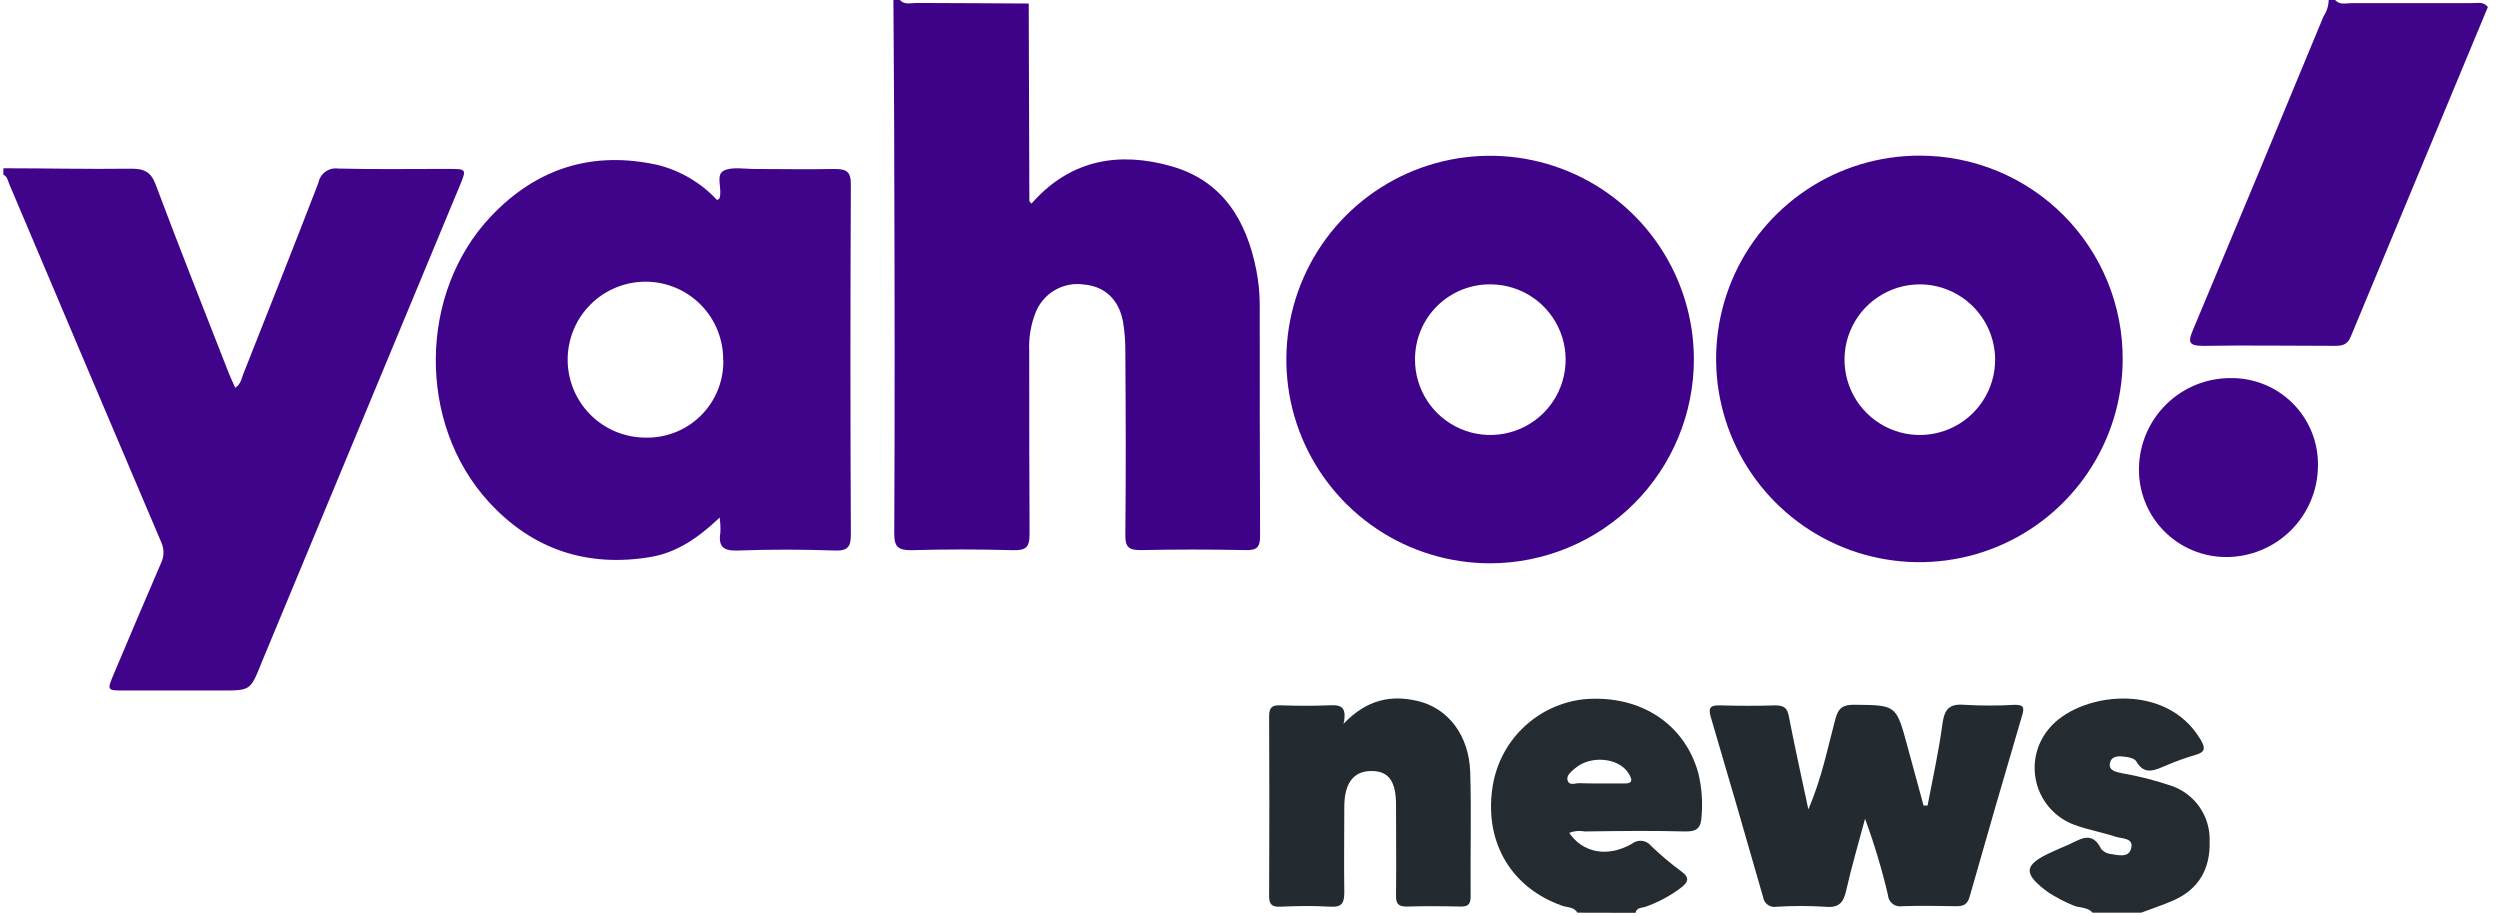 <?xml version="1.0" encoding="UTF-8"?>
<svg xmlns="http://www.w3.org/2000/svg" width="161" height="59" viewBox="0 0 161 59" fill="none">
  <path d="M66.554 12.973C69.009 10.268 72.091 9.759 75.418 10.7C78.745 11.641 80.277 14.195 80.909 17.404C81.05 18.125 81.124 18.857 81.127 19.591C81.127 24.555 81.127 29.518 81.15 34.482C81.15 35.182 81.004 35.446 80.241 35.427C77.986 35.379 75.728 35.379 73.468 35.427C72.695 35.427 72.463 35.245 72.472 34.45C72.513 30.527 72.5 26.605 72.472 22.686C72.48 22.027 72.43 21.369 72.323 20.718C72.054 19.277 71.136 18.445 69.823 18.323C69.163 18.225 68.489 18.356 67.915 18.695C67.341 19.035 66.9 19.561 66.668 20.186C66.372 20.968 66.241 21.802 66.282 22.636C66.282 26.559 66.282 30.477 66.304 34.4C66.304 35.241 66.073 35.45 65.259 35.432C63.071 35.371 60.883 35.371 58.695 35.432C57.85 35.432 57.586 35.236 57.591 34.35C57.627 26.577 57.618 18.8 57.591 11.027C57.591 7.35 57.554 3.677 57.536 0H57.954C58.259 0.336 58.663 0.186 59.027 0.191C61.432 0.191 63.841 0.218 66.25 0.227L66.291 12.954L66.418 13.114L66.554 12.973Z" fill="#3E0289"></path>
  <path d="M0.218 10.836C2.945 10.836 5.704 10.9 8.445 10.864C9.282 10.864 9.718 11.055 10.032 11.905C11.541 15.932 13.132 19.927 14.695 23.932C14.832 24.273 14.977 24.609 15.15 24.973C15.527 24.727 15.554 24.355 15.677 24.064C17.295 19.973 18.922 15.882 20.509 11.764C20.563 11.478 20.725 11.225 20.961 11.056C21.197 10.886 21.489 10.815 21.777 10.855C24.136 10.914 26.5 10.877 28.863 10.877C30.054 10.877 30.059 10.877 29.604 11.973L16.823 42.727C16.127 44.468 16.127 44.468 14.254 44.468H8C6.886 44.468 6.882 44.468 7.332 43.395C8.332 41.032 9.332 38.668 10.35 36.309C10.459 36.1 10.52 35.868 10.527 35.633C10.535 35.397 10.49 35.162 10.395 34.946C7.119 27.248 3.853 19.55 0.595 11.85C0.504 11.636 0.472 11.364 0.218 11.255V10.836Z" fill="#40048A"></path>
  <path d="M160.218 0.455C157.273 7.527 154.329 14.604 151.386 21.686C151.168 22.223 150.823 22.273 150.336 22.273C147.523 22.273 144.704 22.227 141.895 22.273C140.9 22.273 140.913 21.995 141.236 21.227C144.054 14.509 146.854 7.783 149.636 1.05C149.844 0.738 149.959 0.374 149.968 0L150.386 0C150.691 0.35 151.1 0.195 151.463 0.2C154.027 0.2 156.595 0.2 159.159 0.2C159.523 0.214 159.936 0.073 160.218 0.455Z" fill="#40048A"></path>
  <path d="M101.582 58.777C101.359 58.386 100.927 58.45 100.586 58.323C97.373 57.191 95.632 54.314 96.095 50.868C96.28 49.356 96.975 47.952 98.066 46.889C99.157 45.826 100.579 45.168 102.095 45.023C105.641 44.755 108.482 46.605 109.368 49.777C109.591 50.688 109.663 51.629 109.582 52.564C109.545 53.309 109.3 53.564 108.518 53.545C106.368 53.486 104.213 53.518 102.059 53.545C101.724 53.48 101.377 53.511 101.059 53.636C101.927 54.918 103.518 55.241 105.091 54.341C105.181 54.268 105.285 54.213 105.396 54.18C105.507 54.148 105.624 54.137 105.74 54.15C105.855 54.163 105.967 54.198 106.068 54.254C106.17 54.31 106.259 54.386 106.332 54.477C106.933 55.055 107.571 55.594 108.241 56.091C108.891 56.545 108.695 56.846 108.186 57.223C107.513 57.717 106.772 58.111 105.986 58.391C105.75 58.477 105.404 58.423 105.327 58.786L101.582 58.777ZM102.986 50.455C103.504 50.455 104.027 50.455 104.545 50.455C105.222 50.486 105.113 50.168 104.863 49.777C104.227 48.786 102.418 48.627 101.432 49.482C101.195 49.682 100.872 49.936 100.945 50.227C101.045 50.65 101.468 50.414 101.745 50.436C102.154 50.455 102.572 50.455 102.986 50.455Z" fill="#242B31"></path>
  <path d="M134.763 58.777C134.413 58.377 133.854 58.491 133.45 58.282C132.94 58.063 132.448 57.806 131.977 57.514C130.236 56.268 130.291 55.695 132.163 54.859C132.477 54.718 132.795 54.568 133.113 54.441C133.886 54.123 134.695 53.404 135.318 54.677C135.477 54.862 135.702 54.978 135.945 55C136.4 55.068 137.059 55.254 137.232 54.682C137.454 53.954 136.691 54.023 136.282 53.895C135.395 53.604 134.463 53.441 133.586 53.118C133 52.902 132.474 52.548 132.053 52.087C131.632 51.626 131.327 51.071 131.165 50.467C131.002 49.864 130.987 49.231 131.119 48.62C131.252 48.01 131.529 47.44 131.927 46.959C133.791 44.623 139.454 43.813 141.709 47.618C142.032 48.159 142.05 48.441 141.363 48.623C140.731 48.809 140.11 49.033 139.504 49.295C138.804 49.577 138.118 49.977 137.572 49.027C137.482 48.859 137.159 48.777 136.927 48.745C136.522 48.686 135.991 48.627 135.882 49.136C135.772 49.645 136.304 49.714 136.654 49.795C137.747 49.984 138.823 50.259 139.872 50.618C140.6 50.874 141.227 51.355 141.663 51.99C142.099 52.626 142.322 53.384 142.3 54.154C142.354 55.918 141.632 57.25 139.977 57.982C139.295 58.282 138.586 58.514 137.891 58.777H134.763Z" fill="#242B31"></path>
  <path d="M46.182 12.886C46.291 12.809 46.332 12.795 46.336 12.773C46.536 12.182 46.072 11.3 46.582 11.009C47.091 10.718 47.945 10.886 48.618 10.882C50.322 10.882 52.023 10.918 53.727 10.882C54.504 10.882 54.8 11.027 54.795 11.891C54.759 19.391 54.759 26.891 54.795 34.391C54.795 35.173 54.645 35.482 53.777 35.454C51.695 35.382 49.604 35.377 47.523 35.454C46.613 35.486 46.245 35.232 46.391 34.309C46.406 33.983 46.391 33.655 46.345 33.332C45.013 34.6 43.618 35.577 41.913 35.868C37.822 36.559 34.273 35.391 31.459 32.304C26.872 27.273 26.941 18.859 31.627 13.923C34.586 10.804 38.227 9.673 42.441 10.645C43.876 11.021 45.173 11.798 46.182 12.886ZM46.572 23.204C46.581 22.545 46.459 21.891 46.213 21.279C45.968 20.667 45.604 20.11 45.142 19.639C44.68 19.168 44.13 18.794 43.523 18.537C42.916 18.279 42.264 18.145 41.604 18.141C40.945 18.137 40.291 18.264 39.681 18.512C39.071 18.762 38.515 19.128 38.046 19.592C37.1 20.528 36.564 21.802 36.557 23.134C36.549 24.465 37.071 25.745 38.008 26.692C38.944 27.639 40.218 28.174 41.55 28.182C42.211 28.2 42.869 28.084 43.484 27.842C44.1 27.599 44.659 27.234 45.13 26.769C45.6 26.303 45.971 25.748 46.221 25.135C46.47 24.523 46.593 23.866 46.582 23.204H46.572Z" fill="#40048A"></path>
  <path d="M95.968 36.277C93.373 36.278 90.836 35.51 88.677 34.069C86.519 32.628 84.837 30.58 83.842 28.183C82.848 25.786 82.587 23.148 83.091 20.602C83.596 18.057 84.844 15.718 86.678 13.882C88.511 12.046 90.849 10.794 93.393 10.286C95.938 9.778 98.576 10.035 100.975 11.026C103.373 12.017 105.424 13.697 106.868 15.854C108.311 18.01 109.083 20.546 109.086 23.141C109.085 26.621 107.703 29.959 105.244 32.422C102.784 34.885 99.448 36.271 95.968 36.277ZM91.127 23.127C91.12 24.084 91.396 25.022 91.921 25.822C92.445 26.622 93.195 27.249 94.075 27.624C94.956 28 95.927 28.106 96.868 27.93C97.808 27.754 98.676 27.304 99.361 26.637C100.047 25.969 100.519 25.113 100.72 24.178C100.92 23.242 100.839 22.268 100.487 21.378C100.135 20.488 99.527 19.723 98.741 19.177C97.955 18.632 97.025 18.331 96.068 18.314C95.425 18.297 94.785 18.409 94.187 18.643C93.588 18.877 93.042 19.229 92.582 19.678C92.121 20.126 91.755 20.663 91.505 21.255C91.255 21.848 91.127 22.484 91.127 23.127Z" fill="#3F0389"></path>
  <path d="M136.7 23.182C136.686 25.768 135.907 28.292 134.46 30.436C133.013 32.58 130.964 34.248 128.57 35.228C126.177 36.208 123.547 36.457 121.012 35.944C118.477 35.431 116.151 34.178 114.327 32.344C112.503 30.51 111.263 28.177 110.764 25.64C110.265 23.102 110.529 20.473 111.522 18.085C112.516 15.697 114.194 13.657 116.346 12.222C118.498 10.787 121.027 10.022 123.613 10.023C125.339 10.019 127.048 10.357 128.642 11.018C130.237 11.679 131.684 12.649 132.901 13.873C134.118 15.097 135.08 16.549 135.732 18.147C136.384 19.745 136.713 21.456 136.7 23.182ZM123.627 18.313C122.666 18.315 121.728 18.602 120.931 19.138C120.134 19.674 119.513 20.434 119.149 21.323C118.784 22.212 118.692 23.189 118.884 24.13C119.075 25.072 119.542 25.935 120.225 26.61C120.907 27.286 121.775 27.744 122.719 27.926C123.662 28.108 124.638 28.005 125.523 27.631C126.408 27.258 127.162 26.63 127.689 25.827C128.217 25.024 128.494 24.083 128.486 23.122C128.472 21.843 127.954 20.62 127.044 19.72C126.134 18.82 124.907 18.314 123.627 18.313Z" fill="#3F0389"></path>
  <path d="M116.459 52.127C117.341 50.059 117.7 48.155 118.2 46.295C118.4 45.564 118.704 45.386 119.409 45.386C122.113 45.414 122.113 45.386 122.822 48C123.177 49.294 123.529 50.586 123.877 51.877H124.136C124.468 50.123 124.859 48.377 125.095 46.609C125.222 45.659 125.55 45.305 126.522 45.391C127.597 45.452 128.675 45.452 129.75 45.391C130.291 45.391 130.386 45.527 130.232 46.05C129.083 49.947 127.954 53.846 126.845 57.745C126.695 58.277 126.422 58.368 125.936 58.359C124.791 58.336 123.641 58.323 122.495 58.359C122.388 58.378 122.278 58.374 122.172 58.347C122.066 58.321 121.967 58.272 121.882 58.205C121.796 58.138 121.725 58.053 121.674 57.957C121.623 57.86 121.593 57.754 121.586 57.645C121.194 55.978 120.701 54.335 120.109 52.727C119.704 54.255 119.25 55.773 118.904 57.309C118.727 58.118 118.45 58.482 117.541 58.395C116.499 58.33 115.455 58.33 114.413 58.395C114.314 58.414 114.212 58.413 114.114 58.391C114.015 58.369 113.923 58.327 113.841 58.268C113.759 58.209 113.69 58.133 113.639 58.047C113.587 57.96 113.554 57.864 113.541 57.764C112.435 53.897 111.312 50.032 110.172 46.168C109.977 45.514 110.218 45.409 110.8 45.427C111.977 45.459 113.163 45.464 114.341 45.427C114.913 45.427 115.109 45.614 115.209 46.164C115.572 48.05 115.995 49.941 116.459 52.127Z" fill="#232A30"></path>
  <path d="M86.522 46.614C88.032 45.032 89.595 44.745 91.282 45.141C93.263 45.595 94.609 47.364 94.682 49.732C94.763 52.404 94.682 55.077 94.709 57.75C94.709 58.273 94.5 58.391 94.032 58.382C92.886 58.355 91.759 58.345 90.591 58.382C90.018 58.382 89.895 58.173 89.904 57.65C89.927 55.709 89.904 53.764 89.904 51.823C89.904 50.282 89.409 49.641 88.286 49.654C87.163 49.668 86.582 50.441 86.573 51.927C86.573 53.768 86.545 55.609 86.573 57.445C86.573 58.141 86.441 58.436 85.663 58.391C84.591 58.323 83.509 58.345 82.436 58.391C81.877 58.414 81.727 58.214 81.732 57.677C81.75 53.823 81.75 49.971 81.732 46.123C81.732 45.564 81.918 45.404 82.45 45.423C83.491 45.455 84.536 45.468 85.577 45.423C86.282 45.382 86.782 45.455 86.522 46.614Z" fill="#232A30"></path>
  <path d="M143.668 24.35C144.41 24.342 145.147 24.483 145.833 24.765C146.52 25.046 147.144 25.463 147.667 25.989C148.19 26.516 148.602 27.143 148.878 27.831C149.155 28.52 149.29 29.258 149.277 30C149.267 31.561 148.641 33.054 147.533 34.155C146.426 35.255 144.929 35.873 143.368 35.873C142.619 35.873 141.877 35.723 141.187 35.433C140.497 35.142 139.871 34.717 139.348 34.181C138.824 33.645 138.413 33.01 138.139 32.313C137.865 31.616 137.732 30.872 137.75 30.123C137.778 28.575 138.416 27.102 139.524 26.021C140.631 24.941 142.12 24.34 143.668 24.35Z" fill="#40048A"></path>
</svg>

